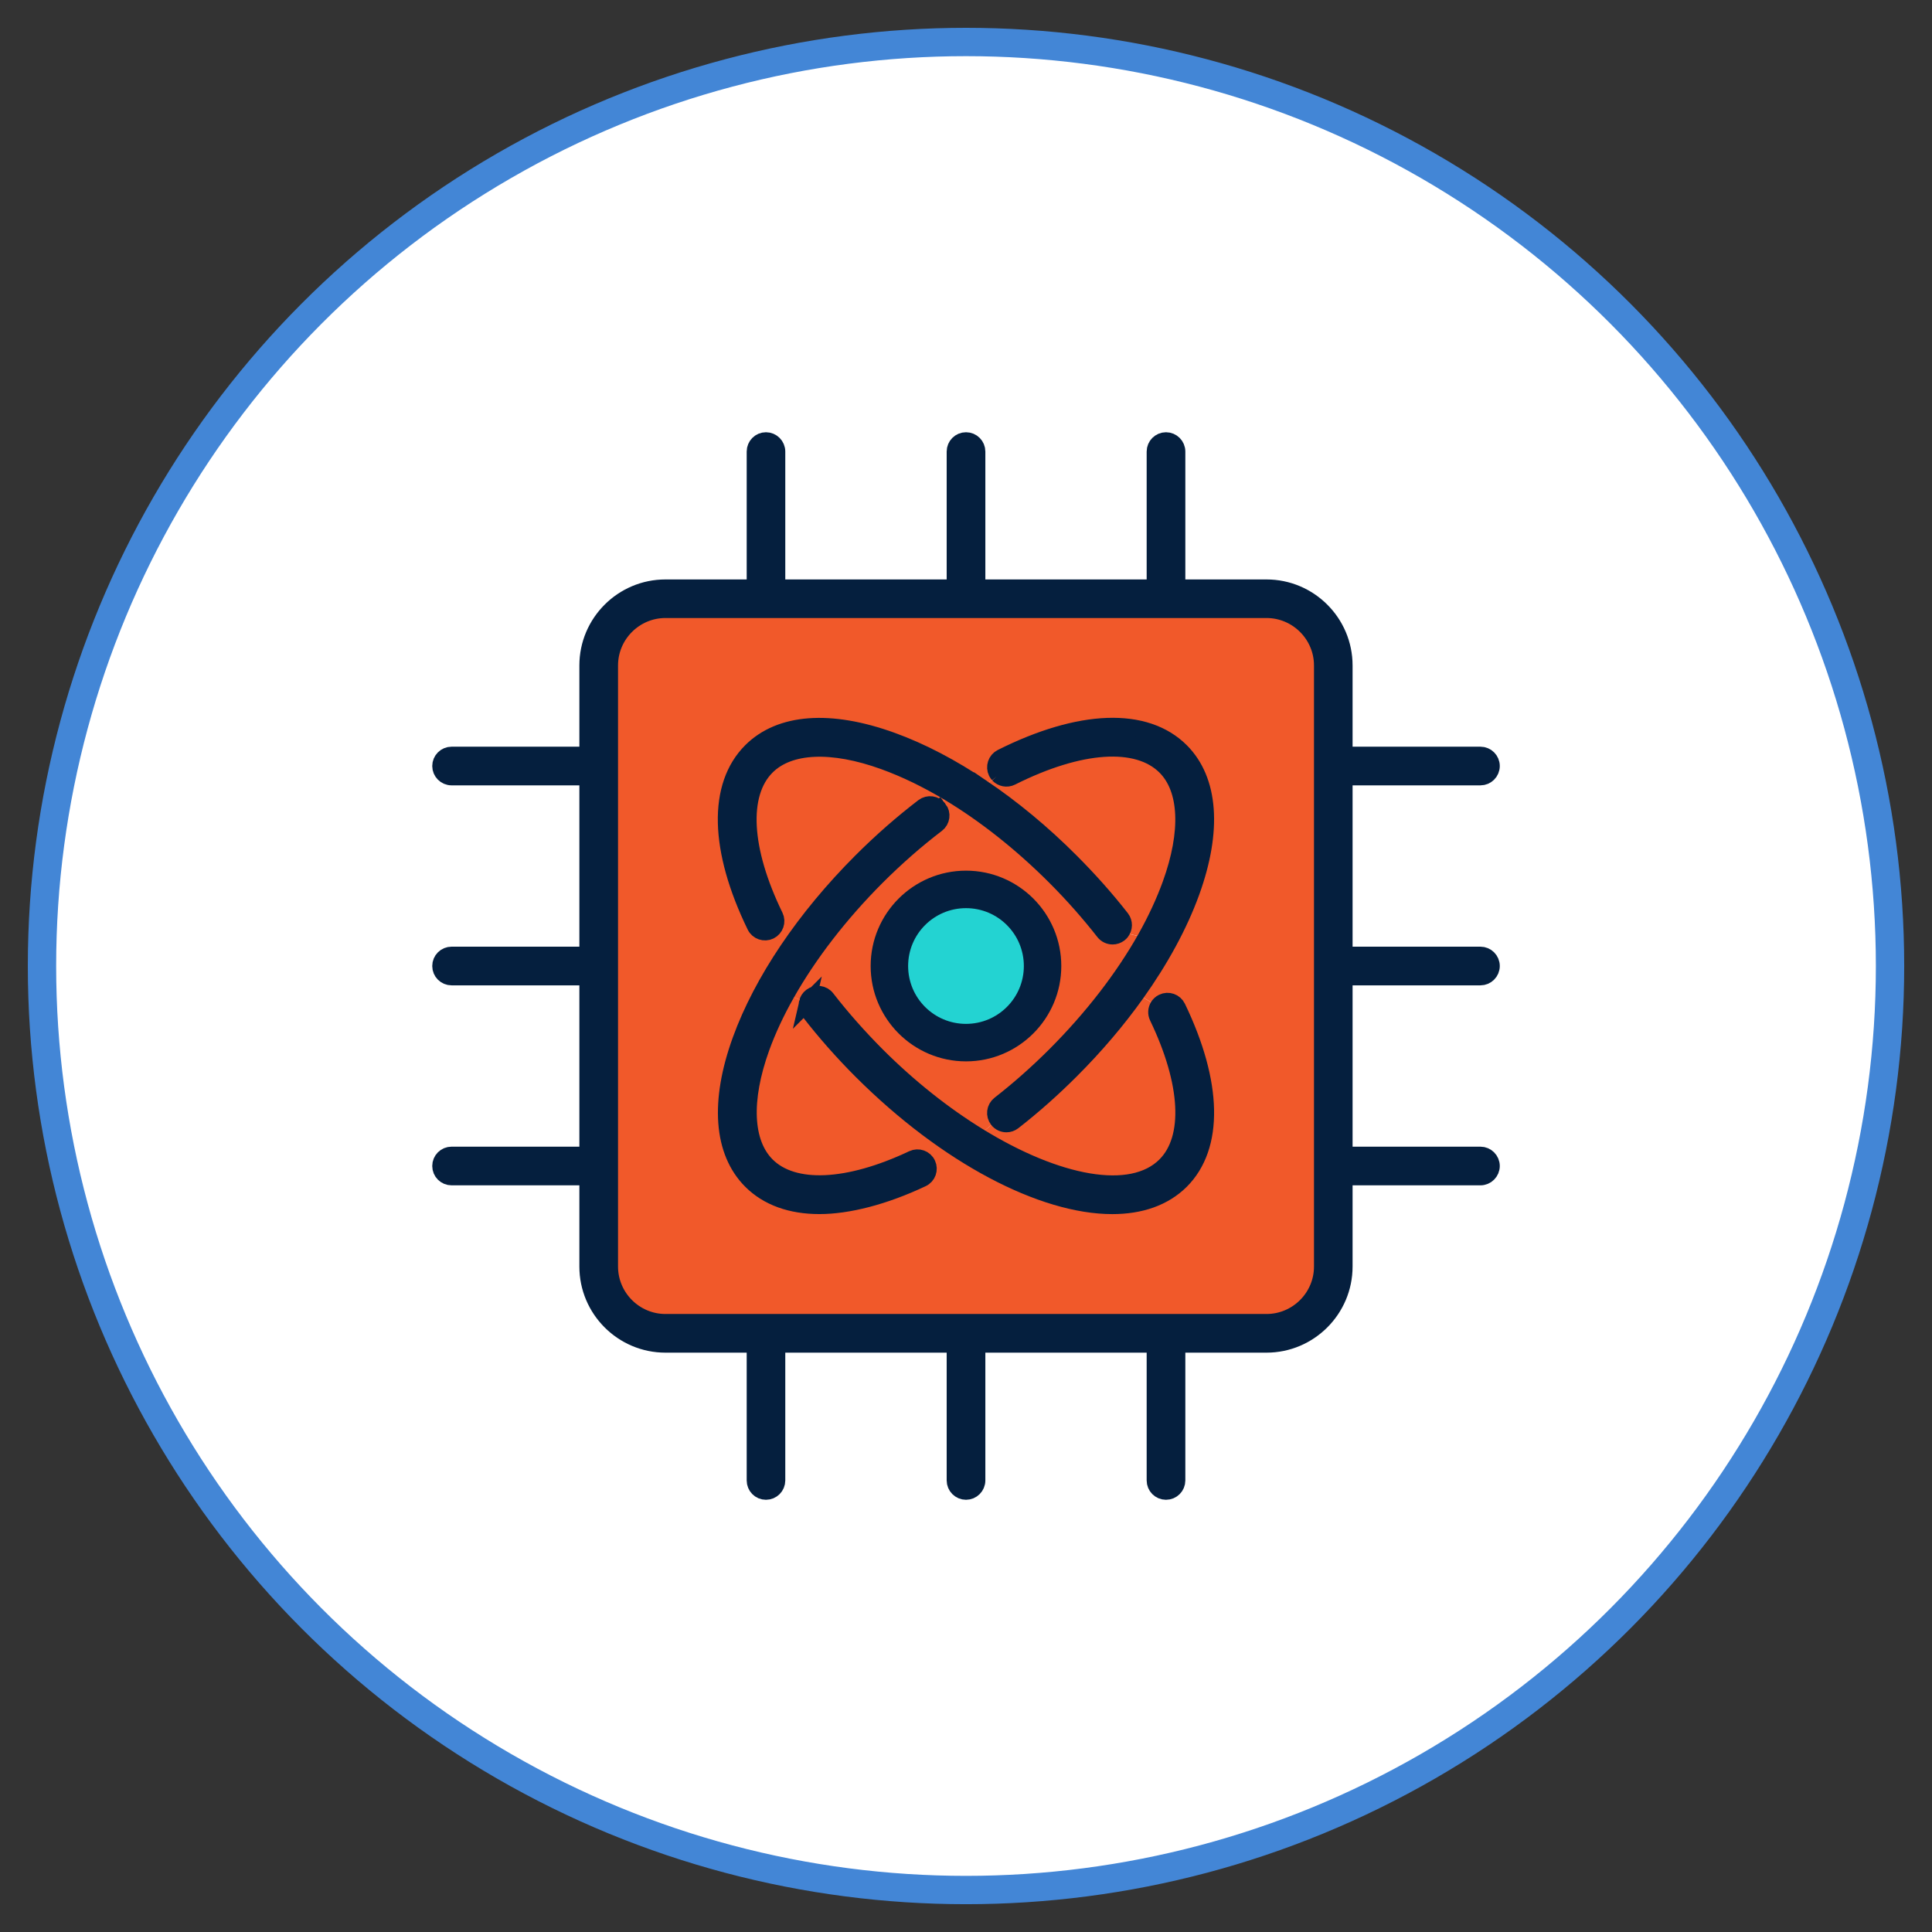 <?xml version="1.0" encoding="UTF-8"?> <svg xmlns="http://www.w3.org/2000/svg" id="ICON" viewBox="0 0 749.95 749.95"><rect x="0" y="0" width="749.95" height="749.95" fill="#333333" stroke="none"/><defs><style>.cls-1{fill:#fff;stroke:#4386d6;stroke-width:11px;}.cls-1,.cls-2{stroke-miterlimit:10;}.cls-3{fill:#051f3e;}.cls-4{fill:#f1592a;}.cls-5{fill:#23d3d2;}.cls-2{fill:none;stroke:#051f3e;stroke-width:6.43px;}</style></defs><circle class="cls-1" cx="374.98" cy="374.98" r="358.68"></circle><path class="cls-4" d="m452.34,297.61c8.69,8.69,9.42,25.32,2.05,45.67-2.45,6.77-5.7,13.75-9.62,20.76l-9.52-2.25c1.21-1.54,1.27-3.72.03-5.33-5.94-7.61-12.58-15.06-19.65-22.13-10.93-10.97-22.6-20.59-34.34-28.54l6.24-5.03c1.27,1.34,3.32,1.78,5.06.91,26.59-13.35,48.93-14.86,59.76-4.06Z"></path><path class="cls-4" d="m449.35,394.76c12.31,25.59,13.45,47.11,2.98,57.58-13.11,13.11-42.08,7.48-72.67-11.4l7.61-6.27c.84,1.07,2.11,1.64,3.39,1.64.91,0,1.84-.3,2.62-.91,7.68-5.97,15.19-12.64,22.33-19.78,9.59-9.56,18.18-19.68,25.49-29.95l8.45,4.96c-.74,1.21-.87,2.75-.2,4.12Z"></path><path class="cls-4" d="m435.24,361.8l9.52,2.25c-8.69,15.43-20.72,31.05-35.21,45.54-6.87,6.87-14.12,13.28-21.53,19.05-1.88,1.48-2.21,4.16-.74,6.04l-7.61,6.27c-13.18-8.12-26.66-18.71-39.3-31.35-7.01-7.04-13.58-14.45-19.45-22.03-1.44-1.88-4.12-2.21-6-.77-.84.64-1.37,1.51-1.58,2.45l-8.15-3.32c8.69-15.43,20.72-31.05,35.18-45.54,7.44-7.41,15.26-14.29,23.27-20.39,1.88-1.44,2.25-4.12.8-6l3.72-6.37c14.08,8.45,28.2,19.58,41.38,32.76,6.84,6.84,13.21,14.05,18.95,21.39.84,1.07,2.11,1.64,3.39,1.64.94,0,1.84-.3,2.65-.91.27-.2.5-.47.7-.7Zm-26.49,13.18c0-18.64-15.16-33.8-33.77-33.8s-33.8,15.16-33.8,33.8,15.16,33.8,33.8,33.8,33.77-15.16,33.77-33.8Z"></path><path class="cls-4" d="m513.27,258.31v233.33c0,11.9-9.72,21.63-21.66,21.63h-233.29c-11.9,0-21.63-9.72-21.63-21.63v-233.33c0-11.9,9.72-21.63,21.63-21.63h233.29c11.94,0,21.66,9.72,21.66,21.63Zm-50.8,87.89c8.65-23.94,7.21-43.36-4.06-54.66-13.78-13.75-39.17-12.84-69.68,2.45-2.11,1.07-2.95,3.66-1.91,5.77.2.37.44.7.7,1.01l-6.24,5.03c-11.77-7.95-23.64-14.18-35.08-18.31-23.98-8.69-43.36-7.24-54.66,4.06-13.45,13.45-12.88,38.16,1.58,67.87,1.01,2.11,3.59,3.02,5.73,1.98,2.11-1.04,3.02-3.62,1.98-5.73-12.58-25.82-13.75-47.52-3.22-58.05,8.69-8.69,25.32-9.42,45.64-2.05,8.12,2.95,16.53,7.01,24.92,12.04l-3.72,6.37c-1.41-1.91-4.12-2.25-6-.84-8.32,6.37-16.43,13.48-24.14,21.19-21.9,21.9-38.53,46.54-46.81,69.41-8.69,23.94-7.24,43.36,4.06,54.66,6.44,6.44,15.53,9.66,26.52,9.66s25.05-3.52,39.87-10.53c2.15-1.01,3.05-3.55,2.05-5.7-1.01-2.15-3.55-3.05-5.7-2.05-25.18,11.9-46.38,12.84-56.67,2.55-8.69-8.69-9.42-25.32-2.08-45.67,2.45-6.77,5.7-13.75,9.66-20.76l8.15,3.32c-.27,1.17,0,2.48.8,3.55,6.1,7.88,12.88,15.56,20.15,22.84,33.33,33.33,70.59,52.45,97.48,52.45,10.86,0,20.05-3.12,26.63-9.66,13.35-13.35,12.84-37.93-1.34-67.37-1.04-2.15-3.59-3.05-5.73-2.01-.77.37-1.37.94-1.78,1.61l-8.45-4.96c9.39-13.18,16.7-26.59,21.36-39.47Z"></path><path class="cls-3" d="m574.67,293.05c2.35,0,4.29,1.91,4.29,4.29s-1.94,4.29-4.29,4.29h-52.85v69.05h52.85c2.35,0,4.29,1.91,4.29,4.29s-1.94,4.29-4.29,4.29h-52.85v69.05h52.85c2.35,0,4.29,1.94,4.29,4.29s-1.94,4.29-4.29,4.29h-52.85v34.74c0,16.63-13.55,30.21-30.21,30.21h-34.71v52.82c0,2.38-1.91,4.29-4.29,4.29s-4.29-1.91-4.29-4.29v-52.82h-69.05v52.82c0,2.38-1.94,4.29-4.29,4.29s-4.29-1.91-4.29-4.29v-52.82h-69.08v52.82c0,2.38-1.91,4.29-4.29,4.29s-4.26-1.91-4.26-4.29v-52.82h-34.74c-16.67,0-30.21-13.58-30.21-30.21v-34.74h-52.82c-2.38,0-4.29-1.91-4.29-4.29s1.91-4.29,4.29-4.29h52.82v-69.05h-52.82c-2.38,0-4.29-1.91-4.29-4.29s1.91-4.29,4.29-4.29h52.82v-69.05h-52.82c-2.38,0-4.29-1.94-4.29-4.29s1.91-4.29,4.29-4.29h52.82v-34.74c0-16.63,13.55-30.18,30.21-30.18h34.74v-52.85c0-2.38,1.91-4.29,4.26-4.29s4.29,1.91,4.29,4.29v52.85h69.08v-52.85c0-2.38,1.91-4.29,4.29-4.29s4.29,1.91,4.29,4.29v52.85h69.05v-52.85c0-2.38,1.94-4.29,4.29-4.29s4.29,1.91,4.29,4.29v52.85h34.71c16.67,0,30.21,13.55,30.21,30.18v34.74h52.85Zm-61.4,198.59v-233.33c0-11.9-9.72-21.63-21.66-21.63h-233.29c-11.9,0-21.63,9.72-21.63,21.63v233.33c0,11.9,9.72,21.63,21.63,21.63h233.29c11.94,0,21.66-9.72,21.66-21.63Z"></path><path class="cls-3" d="m458.41,291.55c11.27,11.3,12.71,30.72,4.06,54.66-4.66,12.88-11.97,26.29-21.36,39.47-7.31,10.26-15.89,20.39-25.49,29.95-7.14,7.14-14.65,13.82-22.33,19.78-.77.6-1.71.91-2.62.91-1.27,0-2.55-.57-3.39-1.64-1.48-1.88-1.14-4.56.74-6.04,7.41-5.77,14.65-12.17,21.53-19.05,14.49-14.49,26.52-30.11,35.21-45.54,3.92-7.01,7.18-13.98,9.62-20.76,7.38-20.35,6.64-36.99-2.05-45.67-10.83-10.8-33.16-9.29-59.76,4.06-1.74.87-3.79.44-5.06-.91-.27-.3-.5-.64-.7-1.01-1.04-2.11-.2-4.69,1.91-5.77,30.52-15.29,55.9-16.2,69.68-2.45Z"></path><path class="cls-3" d="m457.07,391.04c14.18,29.44,14.69,54.02,1.34,67.37-6.57,6.54-15.76,9.66-26.63,9.66-26.89,0-64.15-19.11-97.48-52.45-7.28-7.28-14.05-14.96-20.15-22.84-.8-1.07-1.07-2.38-.8-3.55.2-.94.74-1.81,1.58-2.45,1.88-1.44,4.56-1.11,6,.77,5.87,7.58,12.44,14.99,19.45,22.03,12.64,12.64,26.12,23.24,39.3,31.35,30.58,18.88,59.56,24.51,72.67,11.4,10.46-10.46,9.32-31.99-2.98-57.58-.67-1.37-.54-2.92.2-4.12.4-.67,1.01-1.24,1.78-1.61,2.15-1.04,4.69-.13,5.73,2.01Z"></path><path class="cls-3" d="m435.27,356.47c1.24,1.61,1.17,3.79-.03,5.33-.2.23-.44.5-.7.7-.8.6-1.71.91-2.65.91-1.27,0-2.55-.57-3.39-1.64-5.73-7.34-12.11-14.55-18.95-21.39-13.18-13.18-27.3-24.31-41.38-32.76-8.38-5.03-16.8-9.09-24.92-12.04-20.32-7.38-36.95-6.64-45.64,2.05-10.53,10.53-9.36,32.23,3.22,58.05,1.04,2.11.13,4.69-1.98,5.73-2.15,1.04-4.73.13-5.73-1.98-14.45-29.71-15.02-54.42-1.58-67.87,11.3-11.3,30.68-12.74,54.66-4.06,11.43,4.12,23.31,10.36,35.08,18.31,11.74,7.95,23.41,17.57,34.34,28.54,7.08,7.08,13.72,14.52,19.65,22.13Z"></path><path class="cls-3" d="m374.98,341.17c18.61,0,33.77,15.16,33.77,33.8s-15.16,33.8-33.77,33.8-33.8-15.16-33.8-33.8,15.16-33.8,33.8-33.8Zm25.22,33.8c0-13.92-11.33-25.22-25.22-25.22s-25.22,11.3-25.22,25.22,11.3,25.22,25.22,25.22,25.22-11.3,25.22-25.22Z"></path><path class="cls-3" d="m364.45,313.98c1.44,1.88,1.07,4.56-.8,6-8.01,6.1-15.83,12.98-23.27,20.39-14.45,14.49-26.49,30.11-35.18,45.54-3.96,7.01-7.21,13.98-9.66,20.76-7.34,20.35-6.61,36.99,2.08,45.67,10.29,10.29,31.49,9.36,56.67-2.55,2.15-1.01,4.69-.1,5.7,2.05,1.01,2.15.1,4.69-2.05,5.7-14.82,7.01-28.4,10.53-39.87,10.53s-20.09-3.22-26.52-9.66c-11.3-11.3-12.74-30.72-4.06-54.66,8.28-22.87,24.92-47.52,46.81-69.41,7.71-7.71,15.83-14.82,24.14-21.19,1.88-1.41,4.59-1.07,6,.84Z"></path><path class="cls-2" d="m379.27,521.85v52.82c0,2.38-1.94,4.29-4.29,4.29s-4.29-1.91-4.29-4.29v-52.82h-69.08v52.82c0,2.38-1.91,4.29-4.29,4.29s-4.26-1.91-4.26-4.29v-52.82h-34.74c-16.67,0-30.21-13.58-30.21-30.21v-34.74h-52.82c-2.38,0-4.29-1.91-4.29-4.29s1.91-4.29,4.29-4.29h52.82v-69.05h-52.82c-2.38,0-4.29-1.91-4.29-4.29s1.91-4.29,4.29-4.29h52.82v-69.05h-52.82c-2.38,0-4.29-1.94-4.29-4.29s1.91-4.29,4.29-4.29h52.82v-34.74c0-16.63,13.55-30.18,30.21-30.18h34.74v-52.85c0-2.38,1.91-4.29,4.26-4.29s4.29,1.91,4.29,4.29v52.85h69.08v-52.85c0-2.38,1.91-4.29,4.29-4.29s4.29,1.91,4.29,4.29v52.85h69.05v-52.85c0-2.38,1.94-4.29,4.29-4.29s4.29,1.91,4.29,4.29v52.85h34.71c16.67,0,30.21,13.55,30.21,30.18v34.74h52.85c2.35,0,4.29,1.91,4.29,4.29s-1.94,4.29-4.29,4.29h-52.85v69.05h52.85c2.35,0,4.29,1.91,4.29,4.29s-1.94,4.29-4.29,4.29h-52.85v69.05h52.85c2.35,0,4.29,1.94,4.29,4.29s-1.94,4.29-4.29,4.29h-52.85v34.74c0,16.63-13.55,30.21-30.21,30.21h-34.71v52.82c0,2.38-1.91,4.29-4.29,4.29s-4.29-1.91-4.29-4.29v-52.82h-69.05Z"></path><path class="cls-2" d="m491.61,513.27c11.94,0,21.66-9.72,21.66-21.63v-233.33c0-11.9-9.72-21.63-21.66-21.63h-233.29c-11.9,0-21.63,9.72-21.63,21.63v233.33c0,11.9,9.72,21.63,21.63,21.63h233.29Z"></path><path class="cls-2" d="m374.98,408.78c-18.64,0-33.8-15.16-33.8-33.8s15.16-33.8,33.8-33.8,33.77,15.16,33.77,33.8-15.16,33.8-33.77,33.8Z"></path><circle class="cls-2" cx="374.98" cy="374.98" r="25.22"></circle><path class="cls-2" d="m364.45,313.98c-1.41-1.91-4.12-2.25-6-.84-8.32,6.37-16.43,13.48-24.14,21.19-21.9,21.9-38.53,46.54-46.81,69.41-8.69,23.94-7.24,43.36,4.06,54.66,6.44,6.44,15.53,9.66,26.52,9.66s25.05-3.52,39.87-10.53c2.15-1.01,3.05-3.55,2.05-5.7-1.01-2.15-3.55-3.05-5.7-2.05-25.18,11.9-46.38,12.84-56.67,2.55-8.69-8.69-9.42-25.32-2.08-45.67,2.45-6.77,5.7-13.75,9.66-20.76,8.69-15.43,20.72-31.05,35.18-45.54,7.44-7.41,15.26-14.29,23.27-20.39,1.88-1.44,2.25-4.12.8-6Z"></path><path class="cls-2" d="m387.52,300.77c1.27,1.34,3.32,1.78,5.06.91,26.59-13.35,48.93-14.86,59.76-4.06,8.69,8.69,9.42,25.32,2.05,45.67-2.45,6.77-5.7,13.75-9.62,20.76-8.69,15.43-20.72,31.05-35.21,45.54-6.87,6.87-14.12,13.28-21.53,19.05-1.88,1.48-2.21,4.16-.74,6.04.84,1.07,2.11,1.64,3.39,1.64.91,0,1.84-.3,2.62-.91,7.68-5.97,15.19-12.64,22.33-19.78,9.59-9.56,18.18-19.68,25.49-29.95,9.39-13.18,16.7-26.59,21.36-39.47,8.65-23.94,7.21-43.36-4.06-54.66-13.78-13.75-39.17-12.84-69.68,2.45-2.11,1.07-2.95,3.66-1.91,5.77.2.37.44.7.7,1.01Z"></path><path class="cls-2" d="m381.28,305.8c-11.77-7.95-23.64-14.18-35.08-18.31-23.98-8.69-43.36-7.24-54.66,4.06-13.45,13.45-12.88,38.16,1.58,67.87,1.01,2.11,3.59,3.02,5.73,1.98,2.11-1.04,3.02-3.62,1.98-5.73-12.58-25.82-13.75-47.52-3.22-58.05,8.69-8.69,25.32-9.42,45.64-2.05,8.12,2.95,16.53,7.01,24.92,12.04,14.08,8.45,28.2,19.58,41.38,32.76,6.84,6.84,13.21,14.05,18.95,21.39.84,1.07,2.11,1.64,3.39,1.64.94,0,1.84-.3,2.65-.91.27-.2.5-.47.7-.7,1.21-1.54,1.27-3.72.03-5.33-5.94-7.61-12.58-15.06-19.65-22.13-10.93-10.97-22.6-20.59-34.34-28.54Z"></path><path class="cls-2" d="m313.34,389.23c-.27,1.17,0,2.48.8,3.55,6.1,7.88,12.88,15.56,20.15,22.84,33.33,33.33,70.59,52.45,97.48,52.45,10.86,0,20.05-3.12,26.63-9.66,13.35-13.35,12.84-37.93-1.34-67.37-1.04-2.15-3.59-3.05-5.73-2.01-.77.37-1.37.94-1.78,1.61-.74,1.21-.87,2.75-.2,4.12,12.31,25.59,13.45,47.11,2.98,57.58-13.11,13.11-42.08,7.48-72.67-11.4-13.18-8.12-26.66-18.71-39.3-31.35-7.01-7.04-13.58-14.45-19.45-22.03-1.44-1.88-4.12-2.21-6-.77-.84.64-1.37,1.51-1.58,2.45Z"></path><circle class="cls-5" cx="374.97" cy="374.98" r="22.46"></circle></svg> 